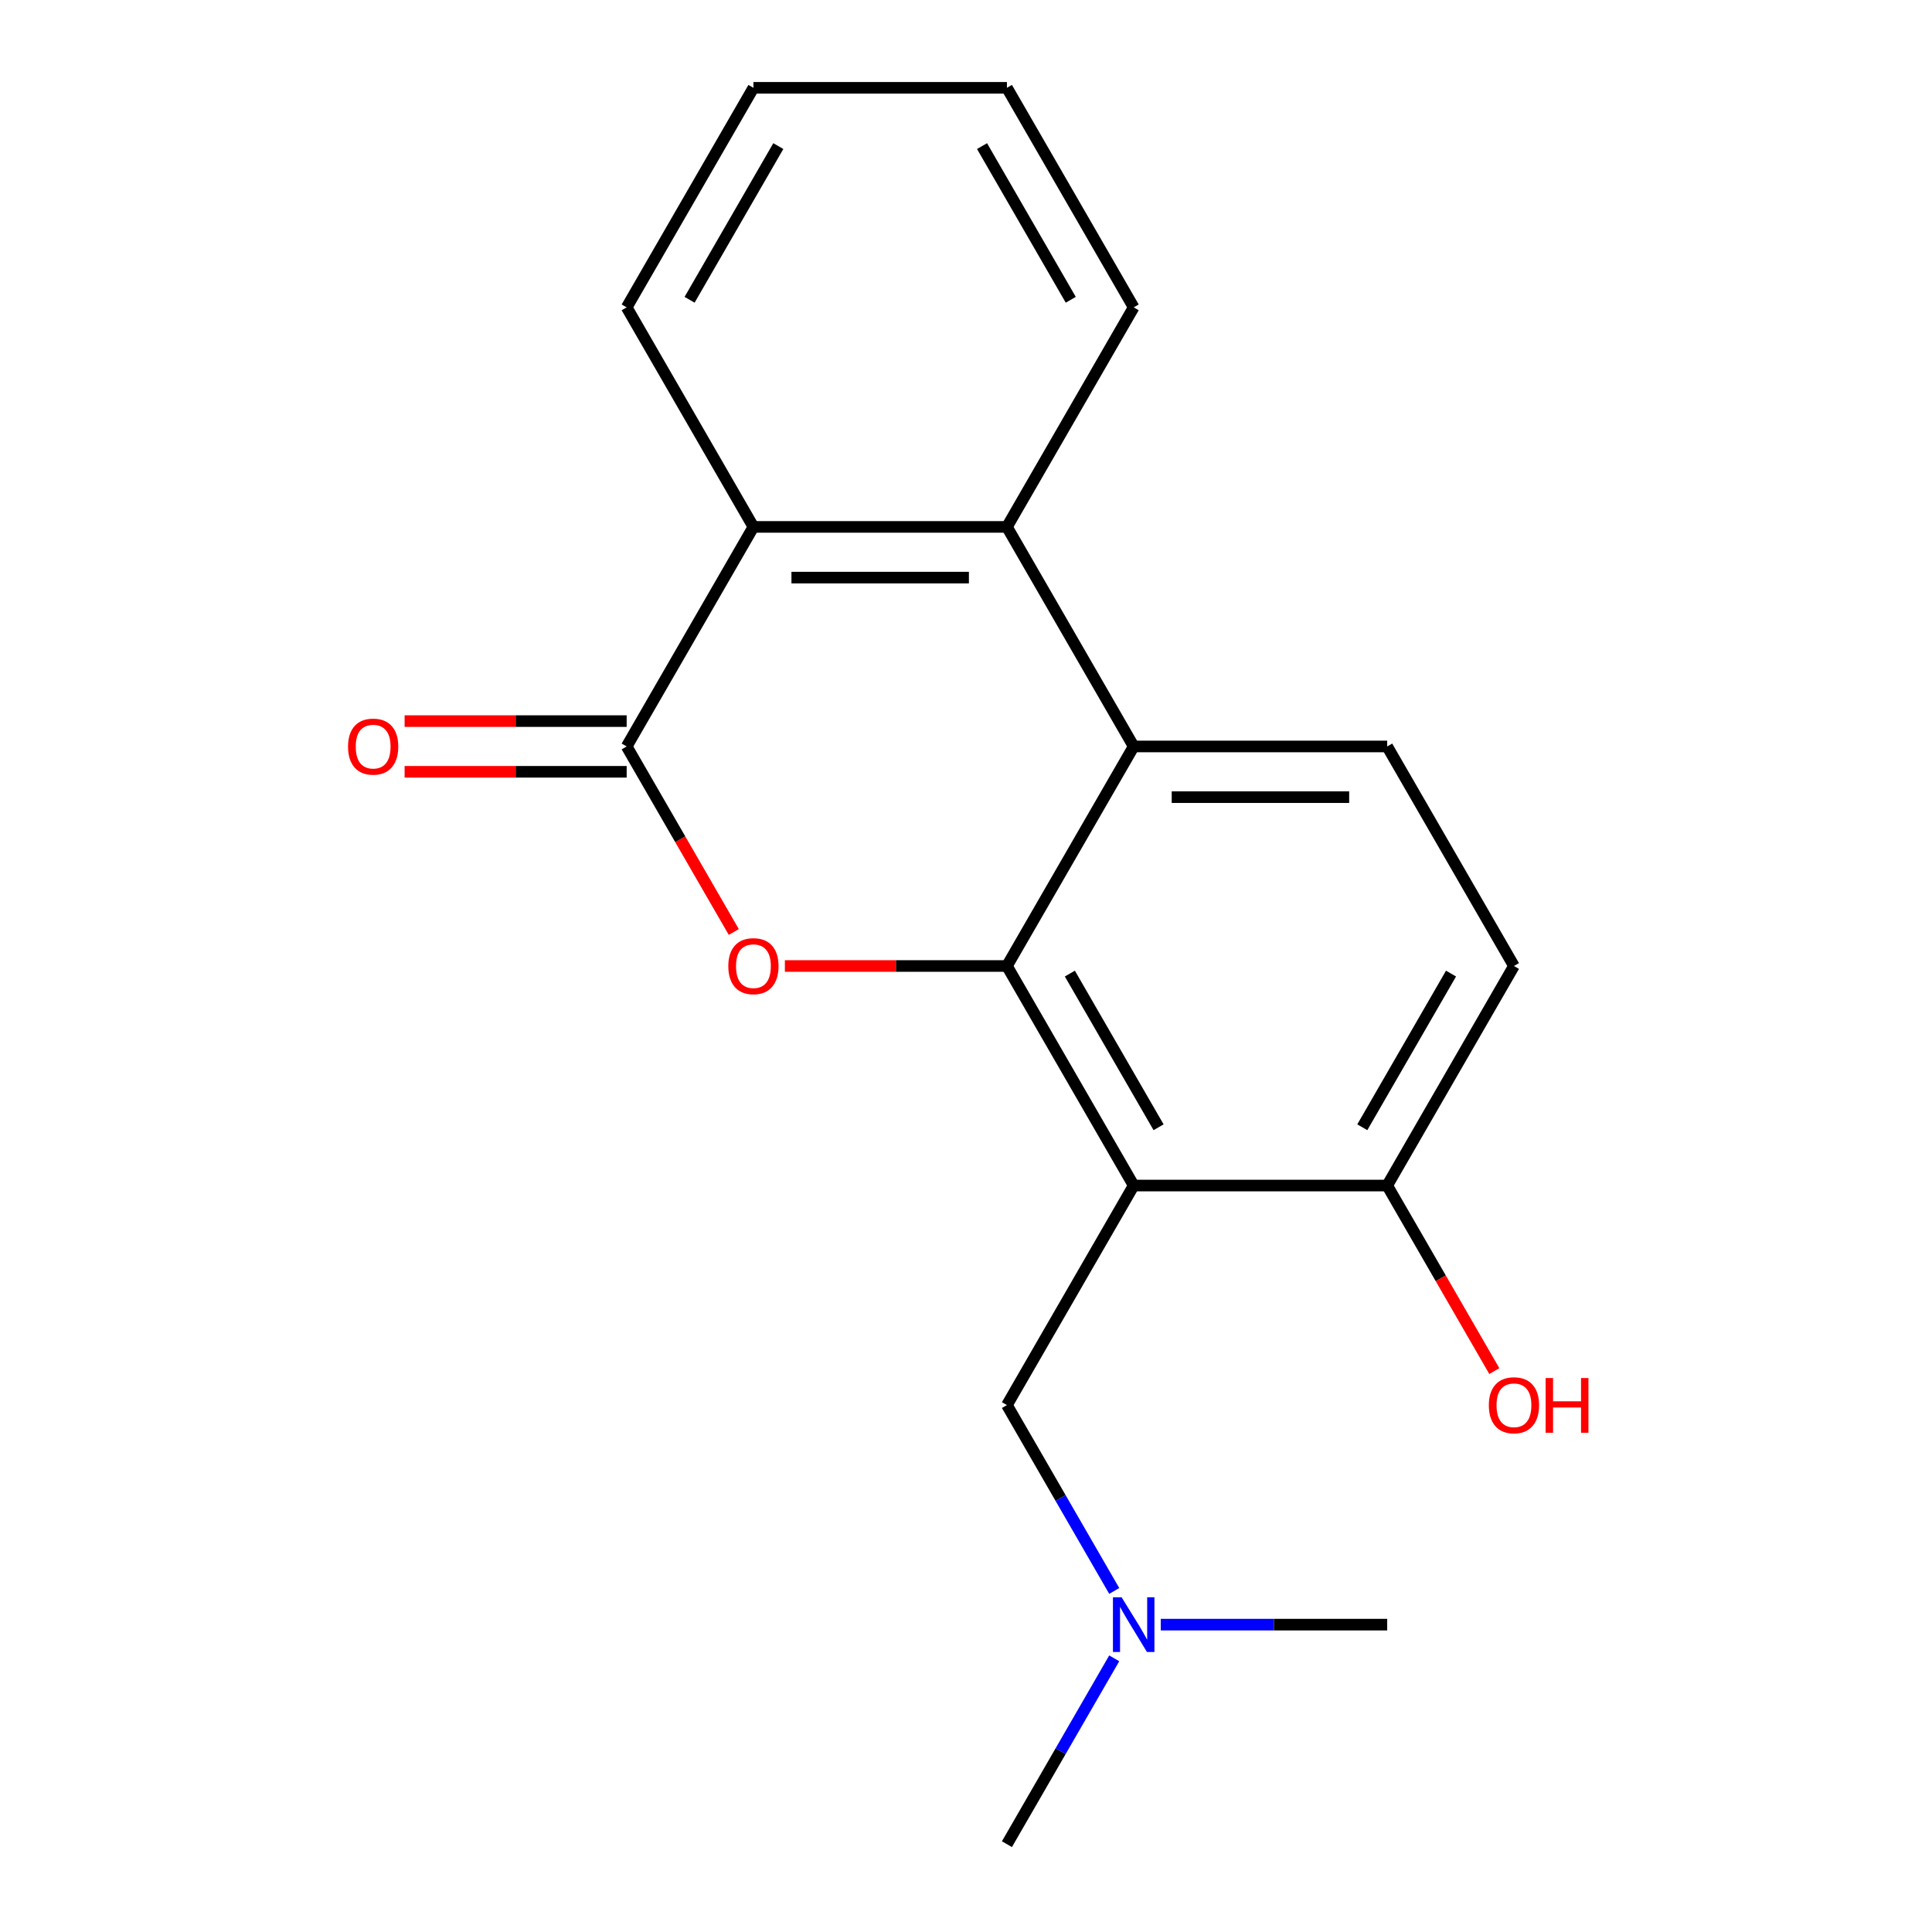 <?xml version='1.0' encoding='iso-8859-1'?>
<svg version='1.1' baseProfile='full'
              xmlns='http://www.w3.org/2000/svg'
                      xmlns:rdkit='http://www.rdkit.org/xml'
                      xmlns:xlink='http://www.w3.org/1999/xlink'
                  xml:space='preserve'
width='1000px' height='1000px' viewBox='0 0 1000 1000'>
<!-- END OF HEADER -->
<rect style='opacity:1.0;fill:#FFFFFF;stroke:none' width='1000' height='1000' x='0' y='0'> </rect>
<path class='bond-0' d='M 521.186,500 L 463.718,500' style='fill:none;fill-rule:evenodd;stroke:#000000;stroke-width:6px;stroke-linecap:butt;stroke-linejoin:miter;stroke-opacity:1' />
<path class='bond-0' d='M 463.718,500 L 406.25,500' style='fill:none;fill-rule:evenodd;stroke:#FF0000;stroke-width:6px;stroke-linecap:butt;stroke-linejoin:miter;stroke-opacity:1' />
<path class='bond-1' d='M 521.186,500 L 586.794,613.636' style='fill:none;fill-rule:evenodd;stroke:#000000;stroke-width:6px;stroke-linecap:butt;stroke-linejoin:miter;stroke-opacity:1' />
<path class='bond-1' d='M 553.754,503.924 L 599.68,583.469' style='fill:none;fill-rule:evenodd;stroke:#000000;stroke-width:6px;stroke-linecap:butt;stroke-linejoin:miter;stroke-opacity:1' />
<path class='bond-3' d='M 521.186,500 L 586.794,386.364' style='fill:none;fill-rule:evenodd;stroke:#000000;stroke-width:6px;stroke-linecap:butt;stroke-linejoin:miter;stroke-opacity:1' />
<path class='bond-2' d='M 379.808,482.4 L 352.085,434.382' style='fill:none;fill-rule:evenodd;stroke:#FF0000;stroke-width:6px;stroke-linecap:butt;stroke-linejoin:miter;stroke-opacity:1' />
<path class='bond-2' d='M 352.085,434.382 L 324.362,386.364' style='fill:none;fill-rule:evenodd;stroke:#000000;stroke-width:6px;stroke-linecap:butt;stroke-linejoin:miter;stroke-opacity:1' />
<path class='bond-7' d='M 586.794,613.636 L 718.01,613.636' style='fill:none;fill-rule:evenodd;stroke:#000000;stroke-width:6px;stroke-linecap:butt;stroke-linejoin:miter;stroke-opacity:1' />
<path class='bond-8' d='M 586.794,613.636 L 521.186,727.273' style='fill:none;fill-rule:evenodd;stroke:#000000;stroke-width:6px;stroke-linecap:butt;stroke-linejoin:miter;stroke-opacity:1' />
<path class='bond-9' d='M 324.362,373.242 L 266.894,373.242' style='fill:none;fill-rule:evenodd;stroke:#000000;stroke-width:6px;stroke-linecap:butt;stroke-linejoin:miter;stroke-opacity:1' />
<path class='bond-9' d='M 266.894,373.242 L 209.426,373.242' style='fill:none;fill-rule:evenodd;stroke:#FF0000;stroke-width:6px;stroke-linecap:butt;stroke-linejoin:miter;stroke-opacity:1' />
<path class='bond-9' d='M 324.362,399.485 L 266.894,399.485' style='fill:none;fill-rule:evenodd;stroke:#000000;stroke-width:6px;stroke-linecap:butt;stroke-linejoin:miter;stroke-opacity:1' />
<path class='bond-9' d='M 266.894,399.485 L 209.426,399.485' style='fill:none;fill-rule:evenodd;stroke:#FF0000;stroke-width:6px;stroke-linecap:butt;stroke-linejoin:miter;stroke-opacity:1' />
<path class='bond-20' d='M 324.362,386.364 L 389.97,272.727' style='fill:none;fill-rule:evenodd;stroke:#000000;stroke-width:6px;stroke-linecap:butt;stroke-linejoin:miter;stroke-opacity:1' />
<path class='bond-4' d='M 586.794,386.364 L 521.186,272.727' style='fill:none;fill-rule:evenodd;stroke:#000000;stroke-width:6px;stroke-linecap:butt;stroke-linejoin:miter;stroke-opacity:1' />
<path class='bond-6' d='M 586.794,386.364 L 718.01,386.364' style='fill:none;fill-rule:evenodd;stroke:#000000;stroke-width:6px;stroke-linecap:butt;stroke-linejoin:miter;stroke-opacity:1' />
<path class='bond-6' d='M 606.476,412.607 L 698.327,412.607' style='fill:none;fill-rule:evenodd;stroke:#000000;stroke-width:6px;stroke-linecap:butt;stroke-linejoin:miter;stroke-opacity:1' />
<path class='bond-5' d='M 521.186,272.727 L 389.97,272.727' style='fill:none;fill-rule:evenodd;stroke:#000000;stroke-width:6px;stroke-linecap:butt;stroke-linejoin:miter;stroke-opacity:1' />
<path class='bond-5' d='M 501.503,298.97 L 409.652,298.97' style='fill:none;fill-rule:evenodd;stroke:#000000;stroke-width:6px;stroke-linecap:butt;stroke-linejoin:miter;stroke-opacity:1' />
<path class='bond-13' d='M 521.186,272.727 L 586.794,159.091' style='fill:none;fill-rule:evenodd;stroke:#000000;stroke-width:6px;stroke-linecap:butt;stroke-linejoin:miter;stroke-opacity:1' />
<path class='bond-14' d='M 389.97,272.727 L 324.362,159.091' style='fill:none;fill-rule:evenodd;stroke:#000000;stroke-width:6px;stroke-linecap:butt;stroke-linejoin:miter;stroke-opacity:1' />
<path class='bond-10' d='M 718.01,386.364 L 783.618,500' style='fill:none;fill-rule:evenodd;stroke:#000000;stroke-width:6px;stroke-linecap:butt;stroke-linejoin:miter;stroke-opacity:1' />
<path class='bond-12' d='M 718.01,613.636 L 745.733,661.654' style='fill:none;fill-rule:evenodd;stroke:#000000;stroke-width:6px;stroke-linecap:butt;stroke-linejoin:miter;stroke-opacity:1' />
<path class='bond-12' d='M 745.733,661.654 L 773.456,709.672' style='fill:none;fill-rule:evenodd;stroke:#FF0000;stroke-width:6px;stroke-linecap:butt;stroke-linejoin:miter;stroke-opacity:1' />
<path class='bond-19' d='M 718.01,613.636 L 783.618,500' style='fill:none;fill-rule:evenodd;stroke:#000000;stroke-width:6px;stroke-linecap:butt;stroke-linejoin:miter;stroke-opacity:1' />
<path class='bond-19' d='M 705.124,583.469 L 751.049,503.924' style='fill:none;fill-rule:evenodd;stroke:#000000;stroke-width:6px;stroke-linecap:butt;stroke-linejoin:miter;stroke-opacity:1' />
<path class='bond-11' d='M 521.186,727.273 L 548.955,775.371' style='fill:none;fill-rule:evenodd;stroke:#000000;stroke-width:6px;stroke-linecap:butt;stroke-linejoin:miter;stroke-opacity:1' />
<path class='bond-11' d='M 548.955,775.371 L 576.725,823.469' style='fill:none;fill-rule:evenodd;stroke:#0000FF;stroke-width:6px;stroke-linecap:butt;stroke-linejoin:miter;stroke-opacity:1' />
<path class='bond-15' d='M 576.725,858.349 L 548.955,906.447' style='fill:none;fill-rule:evenodd;stroke:#0000FF;stroke-width:6px;stroke-linecap:butt;stroke-linejoin:miter;stroke-opacity:1' />
<path class='bond-15' d='M 548.955,906.447 L 521.186,954.545' style='fill:none;fill-rule:evenodd;stroke:#000000;stroke-width:6px;stroke-linecap:butt;stroke-linejoin:miter;stroke-opacity:1' />
<path class='bond-16' d='M 600.814,840.909 L 659.412,840.909' style='fill:none;fill-rule:evenodd;stroke:#0000FF;stroke-width:6px;stroke-linecap:butt;stroke-linejoin:miter;stroke-opacity:1' />
<path class='bond-16' d='M 659.412,840.909 L 718.01,840.909' style='fill:none;fill-rule:evenodd;stroke:#000000;stroke-width:6px;stroke-linecap:butt;stroke-linejoin:miter;stroke-opacity:1' />
<path class='bond-17' d='M 586.794,159.091 L 521.186,45.455' style='fill:none;fill-rule:evenodd;stroke:#000000;stroke-width:6px;stroke-linecap:butt;stroke-linejoin:miter;stroke-opacity:1' />
<path class='bond-17' d='M 554.225,155.167 L 508.3,75.622' style='fill:none;fill-rule:evenodd;stroke:#000000;stroke-width:6px;stroke-linecap:butt;stroke-linejoin:miter;stroke-opacity:1' />
<path class='bond-21' d='M 324.362,159.091 L 389.97,45.455' style='fill:none;fill-rule:evenodd;stroke:#000000;stroke-width:6px;stroke-linecap:butt;stroke-linejoin:miter;stroke-opacity:1' />
<path class='bond-21' d='M 356.93,155.167 L 402.856,75.622' style='fill:none;fill-rule:evenodd;stroke:#000000;stroke-width:6px;stroke-linecap:butt;stroke-linejoin:miter;stroke-opacity:1' />
<path class='bond-18' d='M 521.186,45.455 L 389.97,45.455' style='fill:none;fill-rule:evenodd;stroke:#000000;stroke-width:6px;stroke-linecap:butt;stroke-linejoin:miter;stroke-opacity:1' />
<path  class='atom-1' d='M 376.97 500.08
Q 376.97 493.28, 380.33 489.48
Q 383.69 485.68, 389.97 485.68
Q 396.25 485.68, 399.61 489.48
Q 402.97 493.28, 402.97 500.08
Q 402.97 506.96, 399.57 510.88
Q 396.17 514.76, 389.97 514.76
Q 383.73 514.76, 380.33 510.88
Q 376.97 507, 376.97 500.08
M 389.97 511.56
Q 394.29 511.56, 396.61 508.68
Q 398.97 505.76, 398.97 500.08
Q 398.97 494.52, 396.61 491.72
Q 394.29 488.88, 389.97 488.88
Q 385.65 488.88, 383.29 491.68
Q 380.97 494.48, 380.97 500.08
Q 380.97 505.8, 383.29 508.68
Q 385.65 511.56, 389.97 511.56
' fill='#FF0000'/>
<path  class='atom-10' d='M 180.146 386.444
Q 180.146 379.644, 183.506 375.844
Q 186.866 372.044, 193.146 372.044
Q 199.426 372.044, 202.786 375.844
Q 206.146 379.644, 206.146 386.444
Q 206.146 393.324, 202.746 397.244
Q 199.346 401.124, 193.146 401.124
Q 186.906 401.124, 183.506 397.244
Q 180.146 393.364, 180.146 386.444
M 193.146 397.924
Q 197.466 397.924, 199.786 395.044
Q 202.146 392.124, 202.146 386.444
Q 202.146 380.884, 199.786 378.084
Q 197.466 375.244, 193.146 375.244
Q 188.826 375.244, 186.466 378.044
Q 184.146 380.844, 184.146 386.444
Q 184.146 392.164, 186.466 395.044
Q 188.826 397.924, 193.146 397.924
' fill='#FF0000'/>
<path  class='atom-12' d='M 580.534 826.749
L 589.814 841.749
Q 590.734 843.229, 592.214 845.909
Q 593.694 848.589, 593.774 848.749
L 593.774 826.749
L 597.534 826.749
L 597.534 855.069
L 593.654 855.069
L 583.694 838.669
Q 582.534 836.749, 581.294 834.549
Q 580.094 832.349, 579.734 831.669
L 579.734 855.069
L 576.054 855.069
L 576.054 826.749
L 580.534 826.749
' fill='#0000FF'/>
<path  class='atom-13' d='M 770.618 727.353
Q 770.618 720.553, 773.978 716.753
Q 777.338 712.953, 783.618 712.953
Q 789.898 712.953, 793.258 716.753
Q 796.618 720.553, 796.618 727.353
Q 796.618 734.233, 793.218 738.153
Q 789.818 742.033, 783.618 742.033
Q 777.378 742.033, 773.978 738.153
Q 770.618 734.273, 770.618 727.353
M 783.618 738.833
Q 787.938 738.833, 790.258 735.953
Q 792.618 733.033, 792.618 727.353
Q 792.618 721.793, 790.258 718.993
Q 787.938 716.153, 783.618 716.153
Q 779.298 716.153, 776.938 718.953
Q 774.618 721.753, 774.618 727.353
Q 774.618 733.073, 776.938 735.953
Q 779.298 738.833, 783.618 738.833
' fill='#FF0000'/>
<path  class='atom-13' d='M 800.018 713.273
L 803.858 713.273
L 803.858 725.313
L 818.338 725.313
L 818.338 713.273
L 822.178 713.273
L 822.178 741.593
L 818.338 741.593
L 818.338 728.513
L 803.858 728.513
L 803.858 741.593
L 800.018 741.593
L 800.018 713.273
' fill='#FF0000'/>
</svg>
